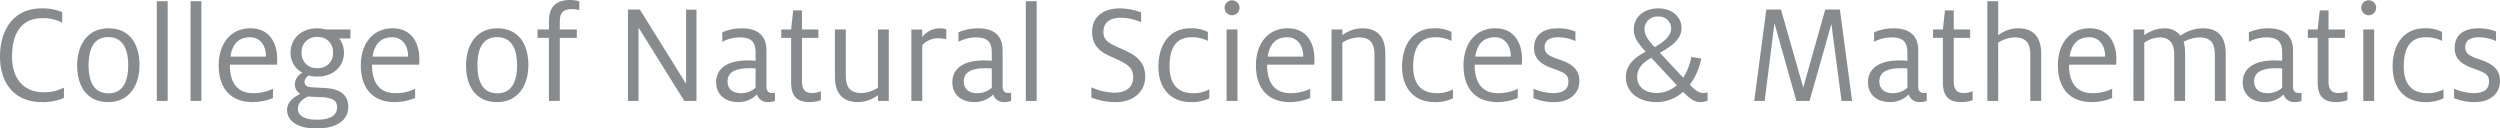 <svg xmlns="http://www.w3.org/2000/svg" width="460.161" height="23.652" viewBox="0 0 460.161 23.652"><path d="M9.153.216a9.938,9.938,0,0,0,4.1-.756V-2.457a7.715,7.715,0,0,1-3.7.864C5.805-1.593,3.7-4.131,3.7-8.181c0-4.32,1.782-7.047,5.562-7.047a7.2,7.2,0,0,1,3.672.837v-1.944a9.341,9.341,0,0,0-3.807-.7c-5.1,0-7.641,3.915-7.641,8.856C1.485-3.186,4.239.216,9.153.216Zm12.258,0c3.969,0,5.751-3.24,5.751-6.777,0-3.807-1.728-6.8-5.724-6.8s-5.751,3.267-5.751,6.8C15.687-2.754,17.442.216,21.411.216Zm.027-1.62c-3,0-3.645-2.727-3.645-5.157s.621-5.184,3.618-5.184,3.672,2.754,3.672,5.184S24.435-1.4,21.438-1.4ZM30.348,0h2V-18.36h-2Zm6.21,0h2V-18.36h-2ZM48.006.216A9.789,9.789,0,0,0,51.732-.54v-1.7a8.04,8.04,0,0,1-3.672.81c-3.051,0-4.266-2.16-4.266-5.184v-.054h8.667c.027-.324.054-.675.054-1,0-2.835-1.3-5.7-4.941-5.7s-5.832,2.835-5.832,6.831C41.742-2.511,43.767.216,48.006.216ZM47.52-11.718c1.944,0,2.916,1.674,2.916,3.429v.135H43.9C44.334-11.07,46.008-11.718,47.52-11.718ZM59.886-4.482c3.078,0,4.914-1.971,4.914-4.4a4.254,4.254,0,0,0-.891-2.619h2.079v-1.647H61.425a6.046,6.046,0,0,0-1.539-.216c-2.97,0-4.914,1.917-4.914,4.482a4.06,4.06,0,0,0,2.187,3.7,2.388,2.388,0,0,0-1.4,2.052,1.985,1.985,0,0,0,1,1.836c-1.107.513-2.43,1.431-2.43,2.943,0,2.268,2.295,3.429,5.346,3.429,3.51,0,5.913-1.323,5.913-4,0-2.484-1.944-3.348-4.347-3.456l-2.4-.135c-.945-.054-1.3-.378-1.3-1.026a1.421,1.421,0,0,1,.837-1.134A5.662,5.662,0,0,0,59.886-4.482Zm0-1.566A2.69,2.69,0,0,1,57-8.883a2.73,2.73,0,0,1,2.889-2.889,2.716,2.716,0,0,1,2.889,2.889A2.675,2.675,0,0,1,59.886-6.048Zm-.108,9.5c-1.944,0-3.456-.567-3.456-2,0-1.242,1.026-1.863,1.863-2.268.324.027,1.188.081,2.16.108,2.376.081,3.186.621,3.186,1.89C63.531,2.619,62.37,3.456,59.778,3.456ZM74.169.216A9.789,9.789,0,0,0,77.895-.54v-1.7a8.04,8.04,0,0,1-3.672.81c-3.051,0-4.266-2.16-4.266-5.184v-.054h8.667c.027-.324.054-.675.054-1,0-2.835-1.3-5.7-4.941-5.7S67.9-10.53,67.9-6.534C67.9-2.511,69.93.216,74.169.216Zm-.486-11.934c1.944,0,2.916,1.674,2.916,3.429v.135H70.065C70.5-11.07,72.171-11.718,73.683-11.718ZM92.988.216c3.969,0,5.751-3.24,5.751-6.777,0-3.807-1.728-6.8-5.724-6.8s-5.751,3.267-5.751,6.8C87.264-2.754,89.019.216,92.988.216Zm.027-1.62c-3,0-3.645-2.727-3.645-5.157s.621-5.184,3.618-5.184S96.66-8.991,96.66-6.561,96.012-1.4,93.015-1.4Zm7.4-10.206h2.106V0h2V-11.61h3.132v-1.539h-3.132v-1.485c0-1.7.756-2.268,2.295-2.268a4.382,4.382,0,0,1,1.3.216v-1.647a6.24,6.24,0,0,0-1.728-.243c-2.484,0-3.861,1.242-3.861,3.834v1.593h-2.106ZM117.072,0h1.944V-13.5L127.44,0h2.241V-16.794h-1.917V-3.159l-8.505-13.662h-2.187Zm27.054,0V-1.512a2.975,2.975,0,0,1-.486.054c-.648,0-1.08-.3-1.08-1.161V-9.288c0-2.835-1.7-4.077-4.563-4.077a9.229,9.229,0,0,0-3.564.729v1.755a6.971,6.971,0,0,1,3.213-.81c2.052,0,2.916.756,2.916,2.835V-7.4c-.4-.027-1.026-.054-1.458-.054-3.618,0-5.8,1.4-5.8,4.023,0,2.187,1.566,3.645,4.077,3.645a4.757,4.757,0,0,0,3.429-1.4,2.02,2.02,0,0,0,2,1.4A3.58,3.58,0,0,0,144.126,0Zm-3.564-5.967V-2.43a3.9,3.9,0,0,1-2.7,1c-1.566,0-2.457-.81-2.457-2.187,0-1.674,1.431-2.4,4-2.4C139.752-6.021,140.292-5.994,140.562-5.967Zm4.725-5.643H147.1v8.181c0,2.646,1.134,3.645,3.456,3.645a6.38,6.38,0,0,0,2.025-.351V-1.782a4.174,4.174,0,0,1-1.62.324c-1.323,0-1.863-.648-1.863-2.241V-11.61h3.024v-1.539h-3.024v-3.51h-1.62l-.378,3.51h-1.809ZM159.435.216a6.09,6.09,0,0,0,3.645-1.269V0h2V-13.149h-2V-2.43a5.737,5.737,0,0,1-3.024.972c-2.295,0-2.889-1.269-2.889-3.321v-8.37h-2v8.694C155.169-1.782,156.249.216,159.435.216Zm9.8-.216h2V-10.26a3.958,3.958,0,0,1,3.078-1.269,5.373,5.373,0,0,1,1.35.189V-13.2a5.469,5.469,0,0,0-1.134-.162,4.106,4.106,0,0,0-3.294,1.593v-1.377h-2ZM187.6,0V-1.512a2.975,2.975,0,0,1-.486.054c-.648,0-1.08-.3-1.08-1.161V-9.288c0-2.835-1.7-4.077-4.563-4.077a9.229,9.229,0,0,0-3.564.729v1.755a6.971,6.971,0,0,1,3.213-.81c2.052,0,2.916.756,2.916,2.835V-7.4c-.4-.027-1.026-.054-1.458-.054-3.618,0-5.8,1.4-5.8,4.023,0,2.187,1.566,3.645,4.077,3.645a4.757,4.757,0,0,0,3.429-1.4,2.02,2.02,0,0,0,2,1.4A3.58,3.58,0,0,0,187.6,0Zm-3.564-5.967V-2.43a3.9,3.9,0,0,1-2.7,1c-1.566,0-2.457-.81-2.457-2.187,0-1.674,1.431-2.4,4-2.4C183.222-6.021,183.762-5.994,184.032-5.967ZM190.3,0h2V-18.36h-2Zm16.578.216c3.213,0,5.4-1.89,5.4-4.7,0-3.186-2.376-4.212-4.482-5.157s-3.213-1.4-3.213-3.078c0-1.647,1.134-2.592,3.186-2.592a9.416,9.416,0,0,1,3.753.837v-1.836a12.487,12.487,0,0,0-3.834-.729c-3.078,0-5.184,1.485-5.184,4.32,0,2.808,1.782,3.807,3.591,4.617,2.673,1.215,3.969,1.809,3.969,3.7,0,2-1.4,2.889-3.537,2.889a11.078,11.078,0,0,1-4.158-1v1.89A11.981,11.981,0,0,0,206.874.216Zm13.824,0a7.32,7.32,0,0,0,3.375-.7V-2.133a5.834,5.834,0,0,1-3.051.7c-2.7,0-4.266-1.62-4.266-4.887,0-3.321,1.107-5.4,4.05-5.4a6.388,6.388,0,0,1,3,.675V-12.69a6.456,6.456,0,0,0-3.213-.675c-4,0-5.886,3.186-5.886,7.047C214.7-2.3,216.972.216,220.7.216Zm7.56-15.984a1.383,1.383,0,0,0,1.377-1.377,1.383,1.383,0,0,0-1.377-1.377,1.383,1.383,0,0,0-1.377,1.377A1.383,1.383,0,0,0,228.258-15.768ZM227.259,0h2V-13.149h-2Zm11.664.216a9.789,9.789,0,0,0,3.726-.756v-1.7a8.04,8.04,0,0,1-3.672.81c-3.051,0-4.266-2.16-4.266-5.184v-.054h8.667c.027-.324.054-.675.054-1,0-2.835-1.3-5.7-4.941-5.7s-5.832,2.835-5.832,6.831C232.659-2.511,234.684.216,238.923.216Zm-.486-11.934c1.944,0,2.916,1.674,2.916,3.429v.135h-6.534C235.251-11.07,236.925-11.718,238.437-11.718ZM246.564,0h2V-10.719a5.737,5.737,0,0,1,3.024-.972c2.295,0,2.889,1.269,2.889,3.321V0h2V-8.694c0-2.673-1.08-4.671-4.266-4.671a6.09,6.09,0,0,0-3.645,1.269v-1.053h-2Zm18.981.216a7.32,7.32,0,0,0,3.375-.7V-2.133a5.834,5.834,0,0,1-3.051.7c-2.7,0-4.266-1.62-4.266-4.887,0-3.321,1.107-5.4,4.05-5.4a6.387,6.387,0,0,1,3,.675V-12.69a6.456,6.456,0,0,0-3.213-.675c-4,0-5.886,3.186-5.886,7.047C259.551-2.3,261.819.216,265.545.216Zm11.583,0a9.79,9.79,0,0,0,3.726-.756v-1.7a8.04,8.04,0,0,1-3.672.81c-3.051,0-4.266-2.16-4.266-5.184v-.054h8.667c.027-.324.054-.675.054-1,0-2.835-1.3-5.7-4.941-5.7s-5.832,2.835-5.832,6.831C270.864-2.511,272.889.216,277.128.216Zm-.486-11.934c1.944,0,2.916,1.674,2.916,3.429v.135h-6.534C273.456-11.07,275.13-11.718,276.642-11.718ZM287.577.216c2.754,0,4.617-1.512,4.617-3.915,0-2.592-2.16-3.4-4-4.023-1.674-.567-2.4-1.053-2.4-2.16,0-1.188.864-1.836,2.511-1.836a8.052,8.052,0,0,1,3.159.7v-1.755a8.45,8.45,0,0,0-3.213-.594c-2.619,0-4.4,1.134-4.4,3.645,0,2.079,1.4,3.024,3.456,3.753,2,.729,2.862,1.026,2.862,2.4,0,1.485-1,2.133-2.889,2.133a9.612,9.612,0,0,1-3.537-.81V-.513A9.706,9.706,0,0,0,287.577.216Zm18.846,0a7.279,7.279,0,0,0,4.86-1.89c1.107,1.161,2.025,1.89,3.186,1.89a3.349,3.349,0,0,0,1.323-.27V-1.593a2.181,2.181,0,0,1-.837.135c-.756,0-1.485-.54-2.43-1.512A12.012,12.012,0,0,0,314.631-7.8l-1.836-.3a10.623,10.623,0,0,1-1.485,3.834l-4.293-4.59c2.754-1.566,3.969-2.727,3.969-4.617,0-2.025-1.782-3.564-4.239-3.564-2.646,0-4.536,1.539-4.536,3.888,0,1.4.621,2.376,2.187,4.077-2.538,1.35-3.645,2.754-3.645,4.752C300.753-1.809,302.832.216,306.423.216Zm.054-1.674c-2.349,0-3.645-1.269-3.645-2.916,0-1.485.81-2.538,2.592-3.564l4.7,5.049A5.683,5.683,0,0,1,306.477-1.458Zm-2.3-11.8a2.322,2.322,0,0,1,2.538-2.268,2.215,2.215,0,0,1,2.376,2.106c0,1.269-.972,2.376-3.051,3.51C304.56-11.5,304.182-12.285,304.182-13.257ZM324.378,0H326.3L328.1-14.31,332.127,0h2.43l4.023-14.175L340.443,0h1.944l-2.241-16.821h-2.7L333.4-2.457l-4.1-14.364h-2.7ZM356.13,0V-1.512a2.975,2.975,0,0,1-.486.054c-.648,0-1.08-.3-1.08-1.161V-9.288c0-2.835-1.7-4.077-4.563-4.077a9.229,9.229,0,0,0-3.564.729v1.755a6.971,6.971,0,0,1,3.213-.81c2.052,0,2.916.756,2.916,2.835V-7.4c-.4-.027-1.026-.054-1.458-.054-3.618,0-5.8,1.4-5.8,4.023,0,2.187,1.566,3.645,4.077,3.645a4.757,4.757,0,0,0,3.429-1.4,2.02,2.02,0,0,0,2,1.4A3.58,3.58,0,0,0,356.13,0Zm-3.564-5.967V-2.43a3.9,3.9,0,0,1-2.7,1c-1.566,0-2.457-.81-2.457-2.187,0-1.674,1.431-2.4,4-2.4C351.756-6.021,352.3-5.994,352.566-5.967Zm4.725-5.643H359.1v8.181c0,2.646,1.134,3.645,3.456,3.645a6.38,6.38,0,0,0,2.025-.351V-1.782a4.174,4.174,0,0,1-1.62.324c-1.323,0-1.863-.648-1.863-2.241V-11.61h3.024v-1.539H361.1v-3.51h-1.62l-.378,3.51h-1.809ZM367.281,0h2V-10.719a5.737,5.737,0,0,1,3.024-.972c2.3,0,2.889,1.269,2.889,3.321V0h2V-8.694c0-2.673-1.08-4.671-4.266-4.671a6.09,6.09,0,0,0-3.645,1.269V-18.36h-2Zm19.251.216a9.79,9.79,0,0,0,3.726-.756v-1.7a8.04,8.04,0,0,1-3.672.81c-3.051,0-4.266-2.16-4.266-5.184v-.054h8.667c.027-.324.054-.675.054-1,0-2.835-1.3-5.7-4.941-5.7s-5.832,2.835-5.832,6.831C380.268-2.511,382.293.216,386.532.216Zm-.486-11.934c1.944,0,2.916,1.674,2.916,3.429v.135h-6.534C382.86-11.07,384.534-11.718,386.046-11.718ZM394.173,0h2V-10.719a5.449,5.449,0,0,1,2.781-.972c1.755,0,2.727.918,2.727,3.186V0h2V-9.018a6.841,6.841,0,0,0-.27-1.863,6.679,6.679,0,0,1,2.889-.81c2.376,0,2.862,1.377,2.862,3.321V0h2V-8.694c0-2.727-1.08-4.671-4.185-4.671a7.06,7.06,0,0,0-4.131,1.35,3.671,3.671,0,0,0-2.916-1.35,6.319,6.319,0,0,0-3.753,1.269v-1.053h-2Zm30.942,0V-1.512a2.975,2.975,0,0,1-.486.054c-.648,0-1.08-.3-1.08-1.161V-9.288c0-2.835-1.7-4.077-4.563-4.077a9.229,9.229,0,0,0-3.564.729v1.755a6.971,6.971,0,0,1,3.213-.81c2.052,0,2.916.756,2.916,2.835V-7.4c-.4-.027-1.026-.054-1.458-.054-3.618,0-5.8,1.4-5.8,4.023,0,2.187,1.566,3.645,4.077,3.645a4.757,4.757,0,0,0,3.429-1.4,2.02,2.02,0,0,0,2,1.4A3.58,3.58,0,0,0,425.115,0Zm-3.564-5.967V-2.43a3.9,3.9,0,0,1-2.7,1c-1.566,0-2.457-.81-2.457-2.187,0-1.674,1.431-2.4,4-2.4C420.741-6.021,421.281-5.994,421.551-5.967Zm4.725-5.643h1.809v8.181c0,2.646,1.134,3.645,3.456,3.645a6.38,6.38,0,0,0,2.025-.351V-1.782a4.174,4.174,0,0,1-1.62.324c-1.323,0-1.863-.648-1.863-2.241V-11.61h3.024v-1.539h-3.024v-3.51h-1.62l-.378,3.51h-1.809Zm11.205-4.158a1.383,1.383,0,0,0,1.377-1.377,1.383,1.383,0,0,0-1.377-1.377,1.383,1.383,0,0,0-1.377,1.377A1.383,1.383,0,0,0,437.481-15.768ZM436.482,0h2V-13.149h-2Zm11.394.216a7.32,7.32,0,0,0,3.375-.7V-2.133a5.834,5.834,0,0,1-3.051.7c-2.7,0-4.266-1.62-4.266-4.887,0-3.321,1.107-5.4,4.05-5.4a6.387,6.387,0,0,1,3,.675V-12.69a6.456,6.456,0,0,0-3.213-.675c-4,0-5.886,3.186-5.886,7.047C441.882-2.3,444.15.216,447.876.216Zm9.153,0c2.754,0,4.617-1.512,4.617-3.915,0-2.592-2.16-3.4-4-4.023-1.674-.567-2.4-1.053-2.4-2.16,0-1.188.864-1.836,2.511-1.836a8.052,8.052,0,0,1,3.159.7v-1.755a8.45,8.45,0,0,0-3.213-.594c-2.619,0-4.4,1.134-4.4,3.645,0,2.079,1.4,3.024,3.456,3.753,2,.729,2.862,1.026,2.862,2.4,0,1.485-1,2.133-2.889,2.133a9.612,9.612,0,0,1-3.537-.81V-.513A9.706,9.706,0,0,0,457.029.216Z" transform="translate(-1.485 18.576)" fill="#888b8d"/></svg>